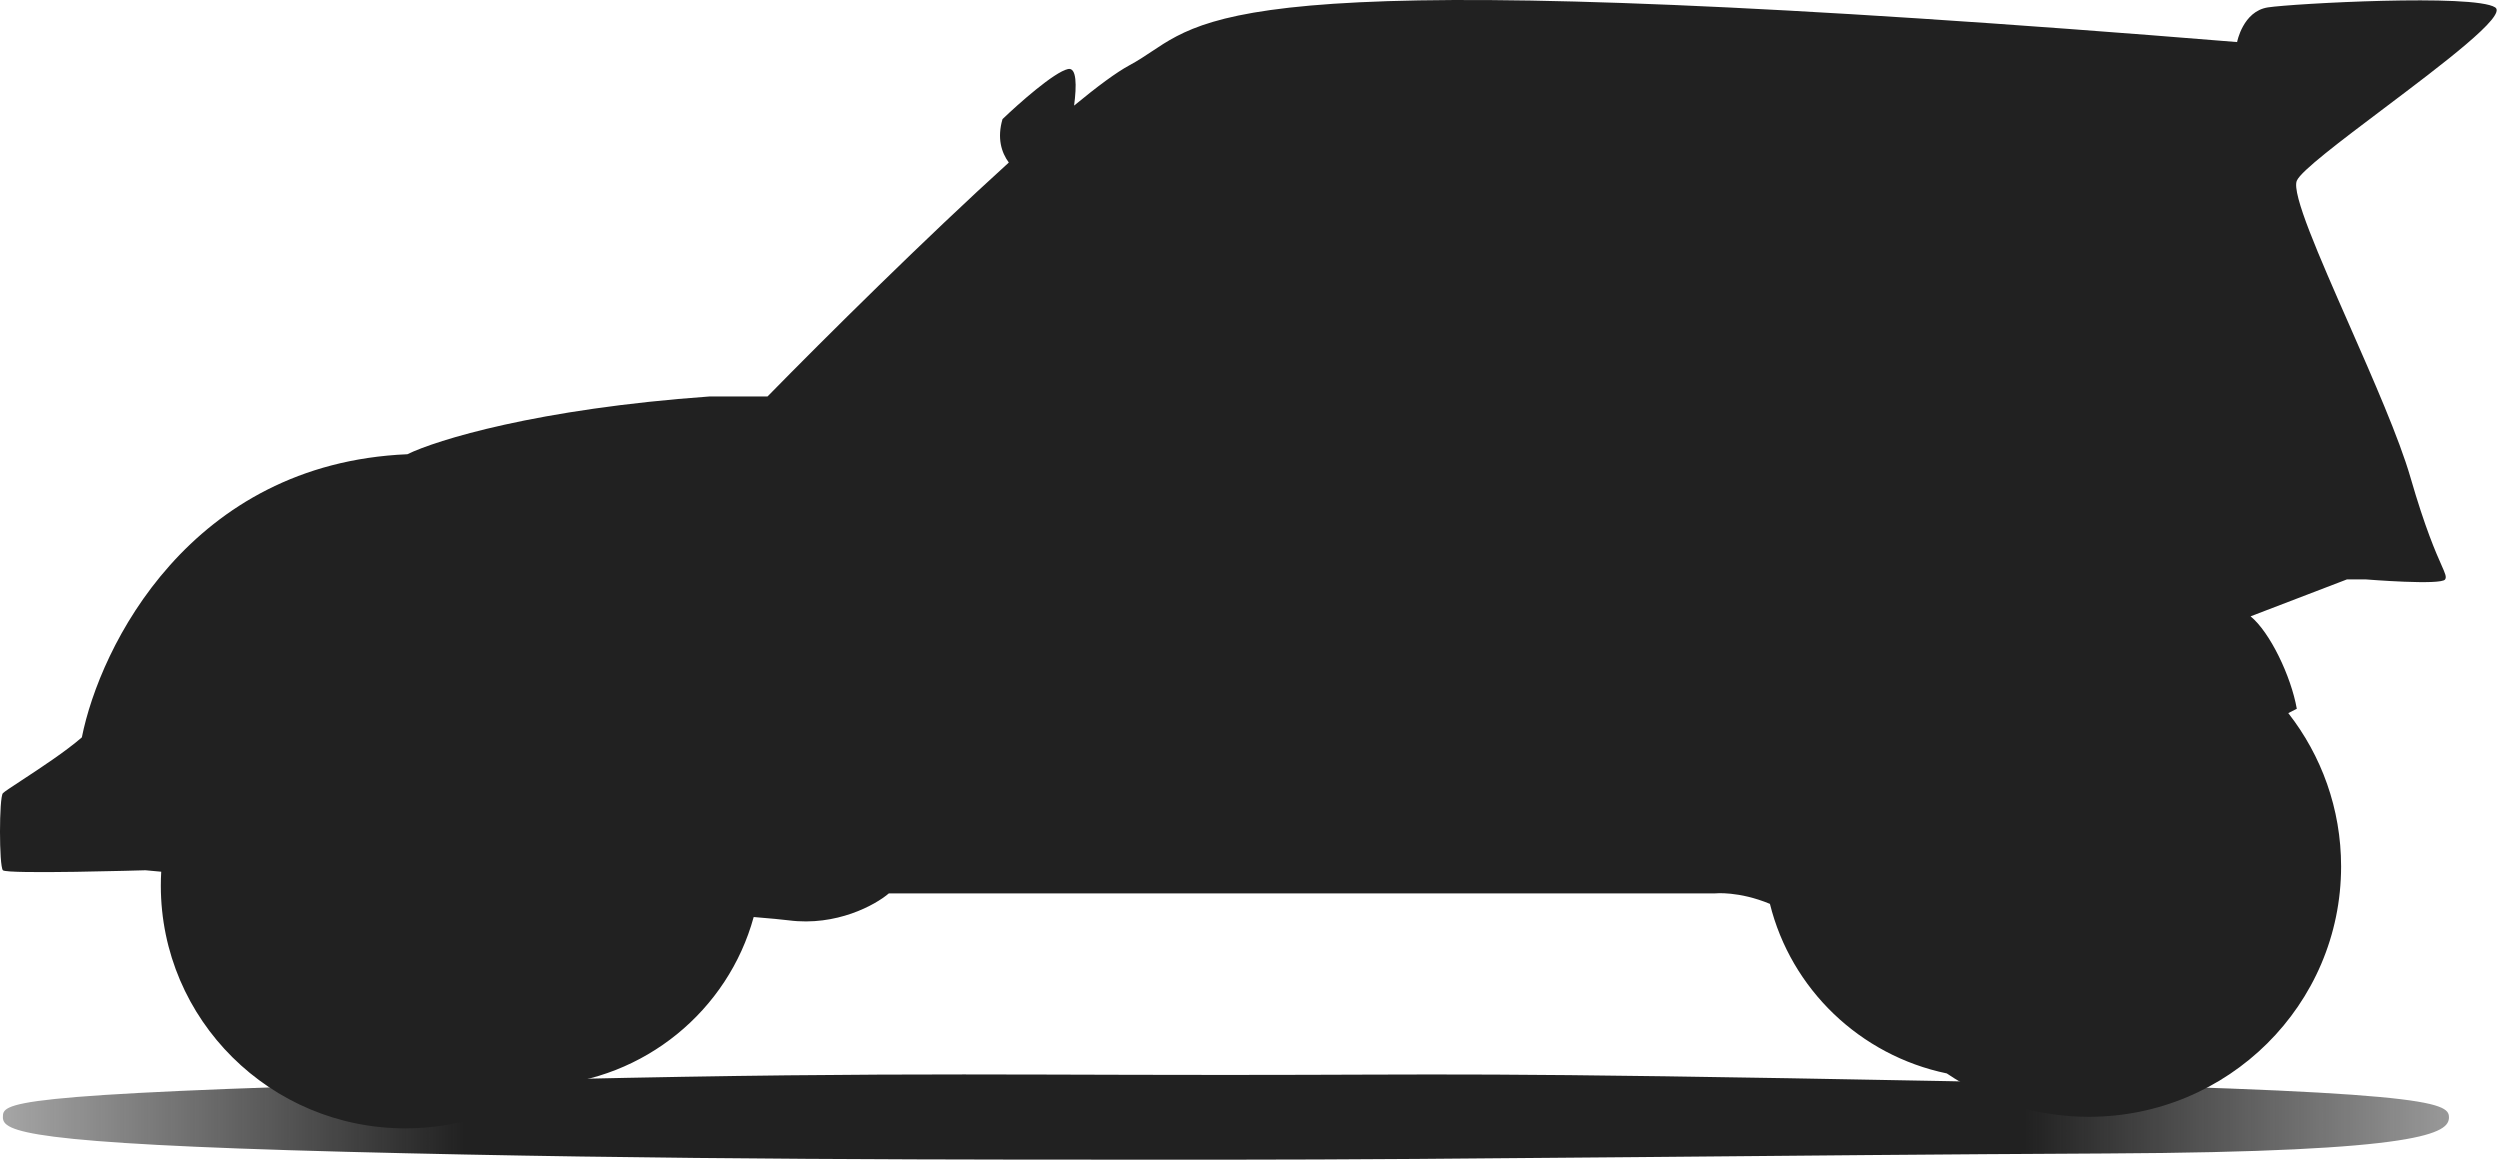 <?xml version="1.0" encoding="UTF-8"?> <svg xmlns="http://www.w3.org/2000/svg" width="649" height="302" viewBox="0 0 649 302" fill="none"><path d="M635.75 290.053C635.75 294.027 629.75 299.047 546.75 299.442C463.75 299.838 378.889 301.053 318.25 301.053C249.444 301.053 172.751 301.157 89.75 299.006C6.75 296.856 0.75 293.739 0.75 290.047C0.75 286.356 0.75 284.047 108.75 281.1C216.751 278.153 249.444 279.053 318.25 279.053C378.889 279.053 380.75 278.281 505.75 280.664C630.75 283.047 635.75 286.079 635.75 290.053Z" fill="url(#paint0_linear_901_23915)"></path><path d="M445.25 231.92H230.75C227.25 234.92 217.15 240.52 204.75 238.92C203.149 238.713 200.013 238.421 195.657 238.059C189.028 262.26 167.383 280.331 141.256 281.824C131.024 288.825 118.619 292.924 105.25 292.924C70.18 292.924 41.75 264.718 41.75 229.924C41.75 228.706 41.785 227.496 41.853 226.295C40.449 226.169 39.08 226.044 37.75 225.92C37.75 225.92 1.75 227 0.75 225.92C-0.25 224.84 -0.25 207 0.75 205.92C1.105 205.537 2.983 204.305 5.546 202.624C10.204 199.569 17.121 195.033 21.25 191.42C25.916 167.92 49.35 120.32 105.75 117.92C113.25 114.253 139.45 106.12 184.25 102.92H199.25C214.358 87.504 240.341 61.744 261.888 42.197C259.939 39.552 258.819 35.83 260.25 30.924C264.417 26.924 273.65 18.723 277.25 17.924C279.526 17.418 279.523 22.216 278.835 27.414C284.836 22.461 289.838 18.751 293.25 16.92C295.344 15.796 297.13 14.605 298.943 13.395C314.885 2.762 332.941 -9.282 580.75 10.92C580.75 10.92 582.25 2.916 588.75 1.92C595.25 0.924 642.25 -1.639 647.75 1.92C650.927 3.976 634.081 16.671 618.804 28.184C607.636 36.601 597.306 44.386 596.25 46.92C594.87 50.231 602.014 66.479 609.788 84.159C616.104 98.524 622.836 113.834 625.75 123.92C629.573 137.152 632.358 143.439 633.8 146.695C634.81 148.976 635.162 149.769 634.75 150.42C633.75 152 614.25 150.42 614.25 150.42H609.25L584.25 160C589.25 164.08 594.75 175.5 596.25 184C596.25 184 595.472 184.396 594.037 185.121C602.633 196.119 607.75 209.928 607.75 224.924C607.75 260.822 578.424 289.924 542.25 289.924C528.579 289.924 515.886 285.768 505.385 278.659C482.833 273.974 464.936 256.731 459.474 234.645C451.37 231.278 445.25 231.92 445.25 231.92Z" fill="#212121"></path><defs><linearGradient id="paint0_linear_901_23915" x1="0" y1="150.527" x2="648.139" y2="150.527" gradientUnits="userSpaceOnUse"><stop stop-color="#212121" stop-opacity="0.4"></stop><stop offset="0.186" stop-color="#212121"></stop><stop offset="0.811" stop-color="#212121"></stop><stop offset="1" stop-color="#212121" stop-opacity="0.4"></stop></linearGradient></defs></svg> 